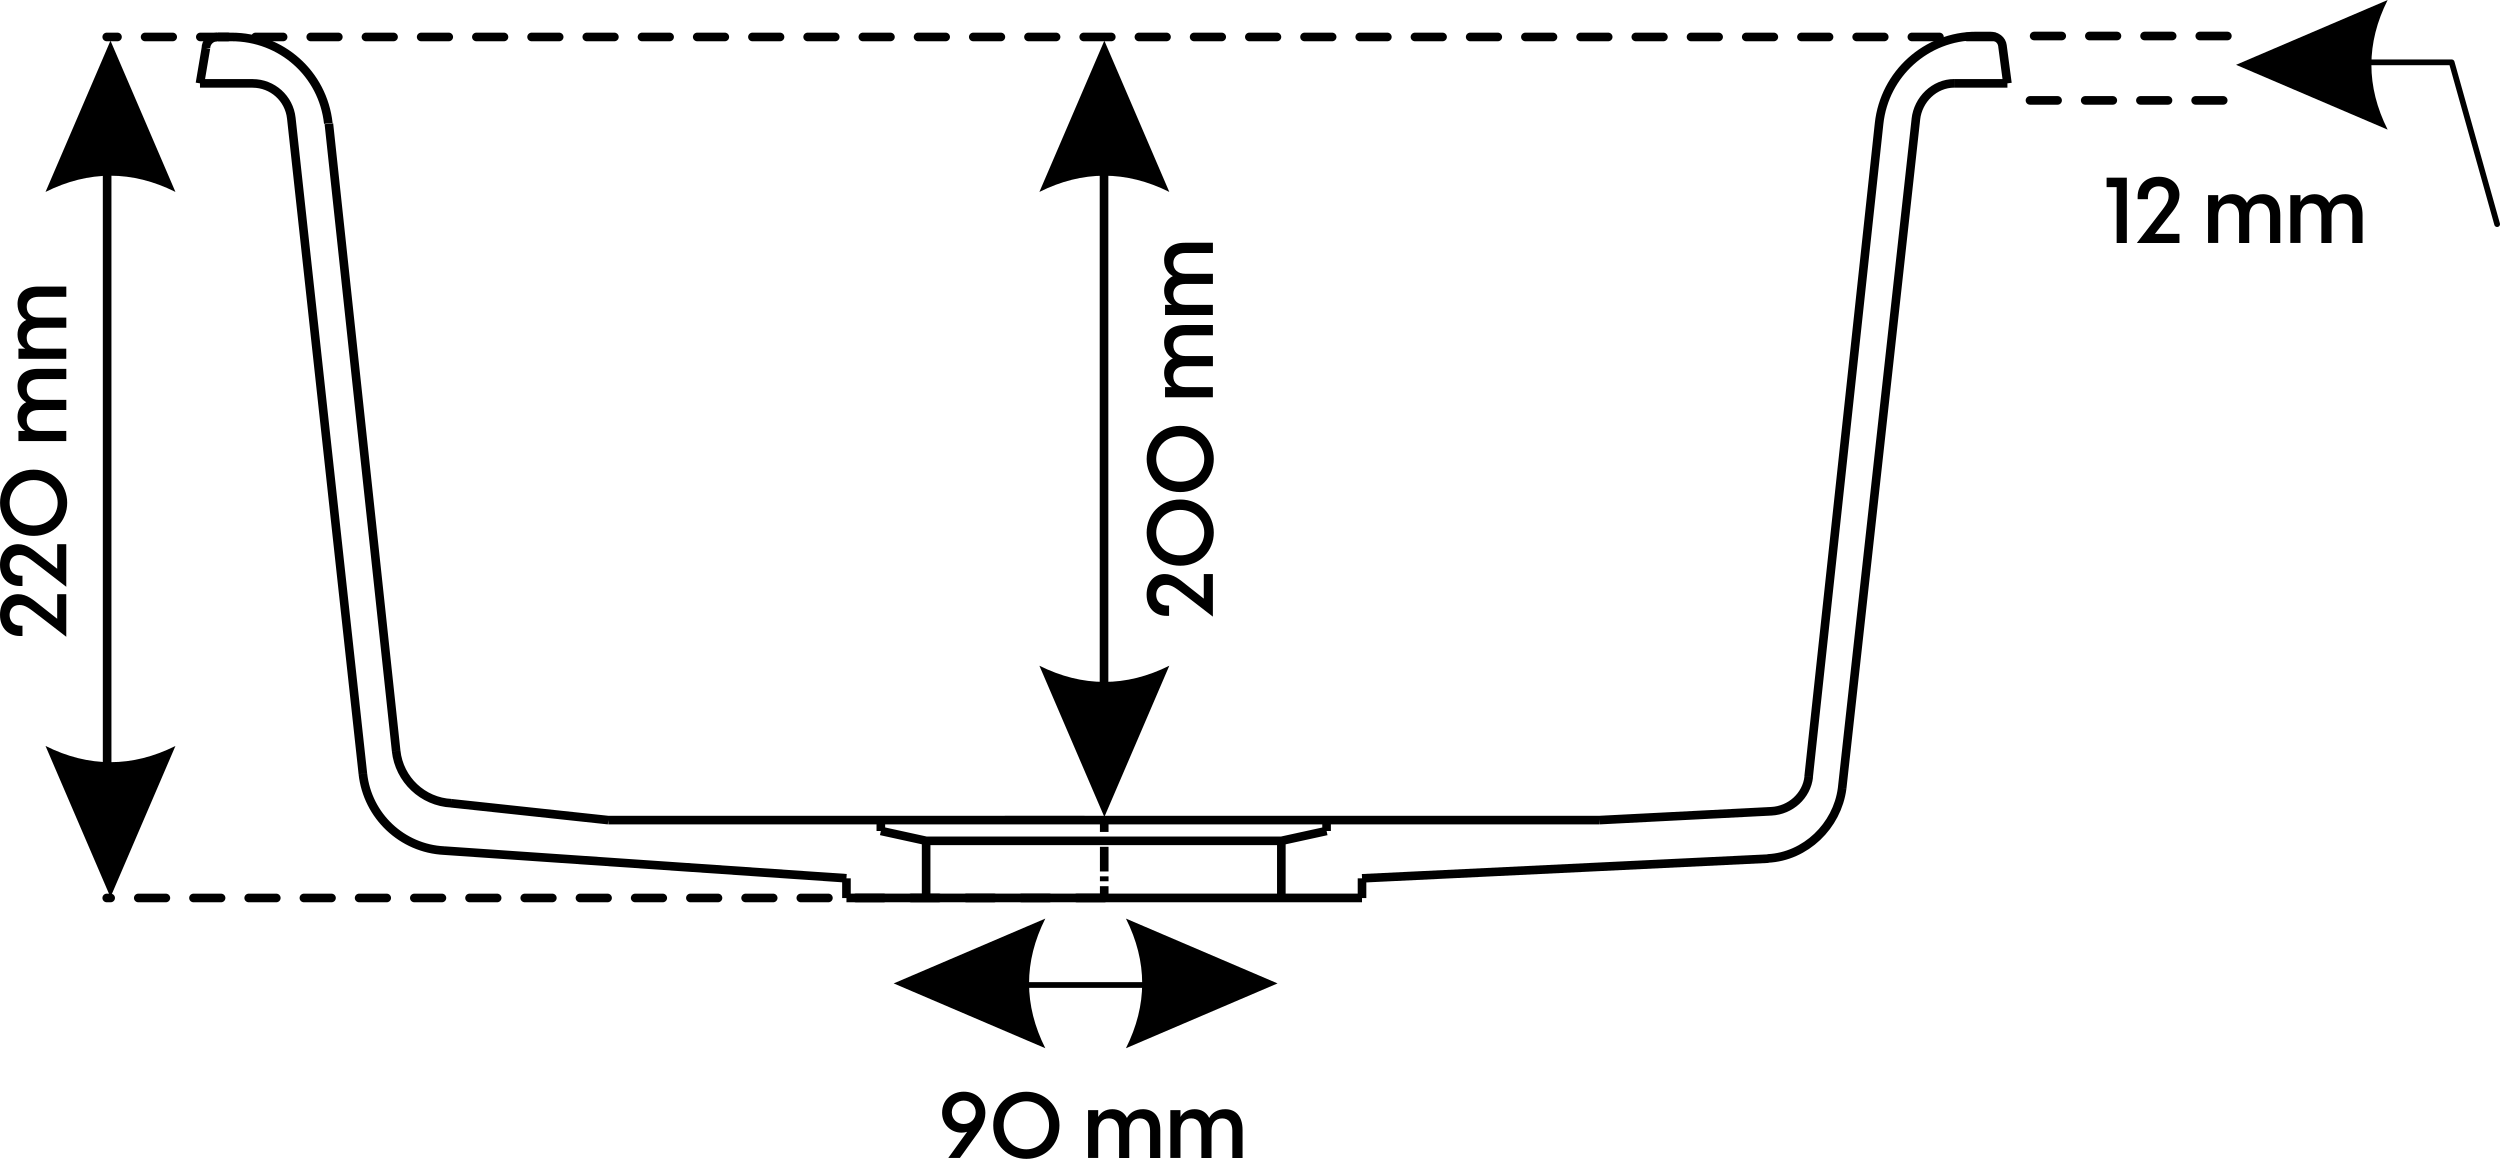 <?xml version="1.0" encoding="UTF-8"?>
<!DOCTYPE svg PUBLIC "-//W3C//DTD SVG 1.1//EN" "http://www.w3.org/Graphics/SVG/1.1/DTD/svg11.dtd">
<!-- Creator: CorelDRAW -->
<svg xmlns="http://www.w3.org/2000/svg" xml:space="preserve" width="3.018in" height="1.399in" version="1.1" style="shape-rendering:geometricPrecision; text-rendering:geometricPrecision; image-rendering:optimizeQuality; fill-rule:evenodd; clip-rule:evenodd"
viewBox="0 0 626.59 290.45"
 xmlns:xlink="http://www.w3.org/1999/xlink"
 xmlns:xodm="http://www.corel.com/coreldraw/odm/2003">
 <defs>
  <style type="text/css">
   <![CDATA[
    .str2 {stroke:black;stroke-width:2.16;stroke-miterlimit:2.613}
    .str0 {stroke:black;stroke-width:2.16;stroke-linecap:round;stroke-linejoin:round;stroke-miterlimit:10}
    .str3 {stroke:black;stroke-width:1.44;stroke-linecap:round;stroke-linejoin:round;stroke-miterlimit:10}
    .str1 {stroke:black;stroke-width:2.16;stroke-linecap:round;stroke-linejoin:round;stroke-miterlimit:10;stroke-dasharray:6.919 6.919}
    .fil1 {fill:none;fill-rule:nonzero}
    .fil0 {fill:black;fill-rule:nonzero}
    .fil2 {fill:black;fill-rule:nonzero}
   ]]>
  </style>
 </defs>
 <g id="Layer_x0020_1">
  <g id="_2437461373952">
   <path class="fil0" d="M297.18 149.29l6.81 5.26 0 -10.68 -2.28 0 0 6.16 -4.32 -3.41c-1.63,-1.29 -3.23,-2.75 -5.47,-2.75 -2.58,0 -4.54,1.99 -4.54,5.17 0,3.44 2.24,5.31 4.98,5.31l0.65 0 0 -2.58 -0.42 0c-2.03,0 -2.81,-1.39 -2.81,-2.68 0,-1.22 0.65,-2.51 2.49,-2.51 1.52,0 2.54,0.9 4.91,2.72zm7.04 -15.8c0,-4.47 -3.39,-8.3 -8.41,-8.3 -5.03,0 -8.42,3.83 -8.42,8.3 0,4.48 3.39,8.3 8.42,8.3 5.03,0 8.41,-3.82 8.41,-8.3zm-8.41 5.7c-3.6,0 -6.02,-2.61 -6.02,-5.7 0,-3.07 2.42,-5.69 6.02,-5.69 3.6,0 6.02,2.63 6.02,5.69 0,3.09 -2.42,5.7 -6.02,5.7zm8.41 -24.16c0,-4.47 -3.39,-8.3 -8.41,-8.3 -5.03,0 -8.42,3.83 -8.42,8.3 0,4.48 3.39,8.3 8.42,8.3 5.03,0 8.41,-3.82 8.41,-8.3zm-8.41 5.7c-3.6,0 -6.02,-2.61 -6.02,-5.7 0,-3.07 2.42,-5.69 6.02,-5.69 3.6,0 6.02,2.63 6.02,5.69 0,3.09 -2.42,5.7 -6.02,5.7zm8.19 -28.93l0 -2.56 -6.87 0c-1.94,0 -3.05,-1.04 -3.05,-2.68 0,-1.59 1.1,-2.54 3.05,-2.54l6.87 0 0 -2.56 -7.01 0c-3.62,0 -5.22,1.84 -5.22,4.35 0,2.05 1.01,3.37 2.19,4.01 -1.5,0.74 -2.19,2.08 -2.19,3.65 0,1.8 0.88,2.93 1.94,3.55l-1.71 0 0 2.54 11.99 0 0 -2.54 -6.87 0c-1.94,0 -3.05,-1.06 -3.05,-2.7 0,-1.59 1.1,-2.54 3.05,-2.54l6.87 0zm0 -20.62l0 -2.56 -6.87 0c-1.94,0 -3.05,-1.04 -3.05,-2.68 0,-1.59 1.1,-2.54 3.05,-2.54l6.87 0 0 -2.56 -7.01 0c-3.62,0 -5.22,1.84 -5.22,4.35 0,2.05 1.01,3.37 2.19,4.01 -1.5,0.74 -2.19,2.08 -2.19,3.65 0,1.8 0.88,2.93 1.94,3.55l-1.71 0 0 2.54 11.99 0 0 -2.54 -6.87 0c-1.94,0 -3.05,-1.06 -3.05,-2.7 0,-1.59 1.1,-2.54 3.05,-2.54l6.87 0z"/>
   <path class="fil0" d="M9.8 154.34l6.81 5.26 0 -10.68 -2.28 0 0 6.16 -4.32 -3.41c-1.63,-1.29 -3.23,-2.75 -5.47,-2.75 -2.58,0 -4.54,1.99 -4.54,5.17 0,3.44 2.24,5.31 4.98,5.31l0.65 0 0 -2.58 -0.42 0c-2.03,0 -2.81,-1.39 -2.81,-2.68 0,-1.22 0.65,-2.51 2.49,-2.51 1.52,0 2.54,0.9 4.91,2.72zm0 -12.53l6.81 5.26 0 -10.68 -2.28 0 0 6.16 -4.32 -3.41c-1.63,-1.29 -3.23,-2.75 -5.47,-2.75 -2.58,0 -4.54,1.99 -4.54,5.17 0,3.44 2.24,5.31 4.98,5.31l0.65 0 0 -2.58 -0.42 0c-2.03,0 -2.81,-1.39 -2.81,-2.68 0,-1.22 0.65,-2.51 2.49,-2.51 1.52,0 2.54,0.9 4.91,2.72zm7.04 -15.8c0,-4.47 -3.39,-8.3 -8.41,-8.3 -5.03,0 -8.42,3.83 -8.42,8.3 0,4.48 3.39,8.3 8.42,8.3 5.03,0 8.41,-3.82 8.41,-8.3zm-8.41 5.7c-3.6,0 -6.02,-2.61 -6.02,-5.7 0,-3.07 2.42,-5.69 6.02,-5.69 3.6,0 6.02,2.63 6.02,5.69 0,3.09 -2.42,5.7 -6.02,5.7zm8.19 -28.93l0 -2.56 -6.87 0c-1.94,0 -3.05,-1.04 -3.05,-2.68 0,-1.59 1.1,-2.54 3.05,-2.54l6.87 0 0 -2.56 -7.01 0c-3.62,0 -5.22,1.84 -5.22,4.35 0,2.05 1.01,3.37 2.19,4.01 -1.5,0.74 -2.19,2.08 -2.19,3.65 0,1.8 0.88,2.93 1.94,3.55l-1.71 0 0 2.54 11.99 0 0 -2.54 -6.87 0c-1.94,0 -3.05,-1.06 -3.05,-2.7 0,-1.59 1.1,-2.54 3.05,-2.54l6.87 0zm0 -20.62l0 -2.56 -6.87 0c-1.94,0 -3.05,-1.04 -3.05,-2.68 0,-1.59 1.1,-2.54 3.05,-2.54l6.87 0 0 -2.56 -7.01 0c-3.62,0 -5.22,1.84 -5.22,4.35 0,2.05 1.01,3.37 2.19,4.01 -1.5,0.74 -2.19,2.08 -2.19,3.65 0,1.8 0.88,2.93 1.94,3.55l-1.71 0 0 2.54 11.99 0 0 -2.54 -6.87 0c-1.94,0 -3.05,-1.06 -3.05,-2.7 0,-1.59 1.1,-2.54 3.05,-2.54l6.87 0z"/>
   <line class="fil1 str0" x1="26.85" y1="28.31" x2="26.85" y2= "206.76" />
   <path class="fil2" d="M27.69 10.19l16.28 37.91c-10.85,-5.42 -21.71,-5.42 -32.56,0l16.28 -37.91z"/>
   <path class="fil2" d="M27.69 224.87l16.28 -37.91c-10.85,5.42 -21.71,5.42 -32.56,0l16.28 37.91z"/>
   <line class="fil1 str1" x1="499.94" y1="9.26" x2="26.75" y2= "9.26" />
   <line class="fil1 str1" x1="276.82" y1="225.06" x2="26.75" y2= "225.06" />
   <path class="fil1 str2" d="M54.57 9.26l1.72 0 1.73 0m-3.58 0c-0.78,0 -1.49,0.32 -2,0.83 -0.52,0.51 -0.83,1.23 -0.83,2.01m160.54 212.95l64.61 0 64.61 0m-258.94 -194.04l8.43 78.6 8.43 78.6m-17 -157.28c-0.68,-6.24 -3.62,-11.66 -7.95,-15.51 -4.33,-3.86 -10.06,-6.16 -16.32,-6.16m41.27 178.96c0.39,3.59 2.06,6.78 4.53,9.11 2.46,2.33 5.74,3.81 9.34,3.99m-40.15 -171.73l8.97 82.17 8.97 82.17m-17.94 -164.33c-0.27,-2.47 -1.45,-4.65 -3.18,-6.21 -1.73,-1.55 -4.02,-2.49 -6.5,-2.49m27.62 173.04c0.58,5.28 3.03,9.96 6.66,13.39 3.63,3.43 8.44,5.6 13.73,5.86m165.42 -7.64l0 1.48 0 1.48m0 1.24l0 0.62 0 0.62m0 1.24l0 3.09 0 3.09m0 1.23l0 0.62 0 0.62m0 1.23l0 1.49 0 1.48m44.39 -14.34l0 7.17 0 7.17m-89.03 -14.34l0 7.17 0 7.17m109.25 -4.94l0 2.47 0 2.47m-129.22 -4.94l0 2.47 0 2.47m120.34 -19.53l0 1.36 0 1.36m-111.72 -2.72l0 1.36 0 1.36m-68.31 -2.72l124.17 0 124.17 0m-168.68 5.19l44.51 0 44.51 0m-208 -9.41l19.66 2.11 19.66 2.11m-41.13 7.64l50.41 3.47 50.41 3.47m188.66 -14.58l21.58 -1.11 21.58 -1.11m0 0c2.39,-0.12 4.6,-1.09 6.28,-2.62 1.68,-1.54 2.83,-3.64 3.09,-6.03m-111.96 25.46l50.92 -2.47 50.92 -2.47m-122.07 -4.45l5.67 -1.24 5.67 -1.24m-100.37 2.47l-5.67 -1.24 -5.67 -1.24m-166.34 -198.98c-0.78,0 -1.49,0.32 -2,0.83 -0.52,0.51 -0.83,1.23 -0.83,2.01m8.63 8.77l-5.06 0 -5.06 0m4.31 -11.62c-0.78,0 -1.49,0.32 -2,0.83 -0.52,0.51 -0.83,1.23 -0.83,2.01m0 0l-0.74 4.39 -0.74 4.39m10.11 0l1.6 0 1.6 0m435.39 -11.86l-1.73 0 -1.73 0m-24.39 21.92l-8.83 81.86 -8.83 81.86m42.05 -185.64c-6.26,0 -12.02,2.36 -16.38,6.28 -4.36,3.92 -7.33,9.4 -8.01,15.64m9.23 -1.16l-9.25 83.92 -9.25 83.92m-18.64 17.53c4.74,-0.23 9.09,-2.27 12.41,-5.42 3.32,-3.15 5.61,-7.42 6.23,-12.11m28.11 -176.74c-2.49,0 -4.76,1.02 -6.48,2.65 -1.72,1.63 -2.88,3.89 -3.15,6.36m12.84 -9.01l5.05 0 5.06 0m-1.23 -9.39c-0.1,-0.78 -0.48,-1.4 -1.03,-1.82 -0.55,-0.42 -1.27,-0.65 -2.06,-0.65m3.08 2.47l0.62 4.7 0.62 4.69m-10.11 0l-1.6 0 -1.6 0m-218 184.65l-9.99 0 -9.99 0"/>
   <line class="fil1 str0" x1="276.71" y1="28.62" x2="276.71" y2= "186.34" />
   <path class="fil2" d="M276.79 10.19l16.28 37.91c-10.86,-5.42 -21.71,-5.42 -32.56,0l16.28 -37.91z"/>
   <path class="fil2" d="M276.79 204.76l16.28 -37.91c-10.86,5.41 -21.71,5.41 -32.56,0l16.28 37.91z"/>
   <line class="fil1 str3" x1="242.47" y1="246.88" x2="301.72" y2= "246.88" />
   <path class="fil2" d="M224 246.47l37.99 -16.24c-5.43,10.83 -5.43,21.66 0,32.49l-37.99 -16.24z"/>
   <path class="fil2" d="M320.19 246.47l-37.99 -16.24c5.43,10.83 5.43,21.66 0,32.49l37.99 -16.24z"/>
   <line class="fil1 str1" x1="557.22" y1="25.16" x2="503.21" y2= "25.16" />
   <line class="fil1 str1" x1="558.26" y1="9.02" x2="503.21" y2= "9.02" />
   <polyline class="fil1 str3" points="578.91,15.62 614.48,15.62 625.87,56.17 "/>
   <path class="fil2" d="M560.44 16.24l37.99 -16.24c-5.43,10.83 -5.43,21.66 0,32.49l-37.99 -16.24z"/>
   <path class="fil0" d="M241.58 273.61c-2.91,0 -5.45,2.01 -5.45,5.24 0,3.02 2.22,5.03 4.86,5.03 0.46,0 0.97,-0.07 1.41,-0.21l-4.73 6.55 2.91 0 3.94 -5.49c0.99,-1.36 2.45,-3.23 2.45,-5.79 0,-3.32 -2.49,-5.33 -5.39,-5.33zm-3.02 5.17c0,-1.71 1.29,-2.93 2.99,-2.93 1.71,0 3,1.22 3,2.93 0,1.73 -1.29,2.93 -3,2.93 -1.71,0 -2.99,-1.2 -2.99,-2.93zm18.68 11.67c4.47,0 8.3,-3.39 8.3,-8.41 0,-5.03 -3.83,-8.42 -8.3,-8.42 -4.48,0 -8.3,3.39 -8.3,8.42 0,5.03 3.82,8.41 8.3,8.41zm-5.7 -8.41c0,-3.6 2.61,-6.02 5.7,-6.02 3.07,0 5.69,2.42 5.69,6.02 0,3.6 -2.63,6.02 -5.69,6.02 -3.09,0 -5.7,-2.42 -5.7,-6.02zm28.93 8.19l2.56 0 0 -6.87c0,-1.94 1.04,-3.05 2.68,-3.05 1.59,0 2.54,1.1 2.54,3.05l0 6.87 2.56 0 0 -7.01c0,-3.62 -1.84,-5.22 -4.35,-5.22 -2.05,0 -3.37,1.01 -4.01,2.19 -0.74,-1.5 -2.08,-2.19 -3.65,-2.19 -1.8,0 -2.93,0.88 -3.55,1.94l0 -1.71 -2.54 0 0 11.99 2.54 0 0 -6.87c0,-1.94 1.06,-3.05 2.7,-3.05 1.59,0 2.54,1.1 2.54,3.05l0 6.87zm20.62 0l2.56 0 0 -6.87c0,-1.94 1.04,-3.05 2.68,-3.05 1.59,0 2.54,1.1 2.54,3.05l0 6.87 2.56 0 0 -7.01c0,-3.62 -1.84,-5.22 -4.35,-5.22 -2.05,0 -3.37,1.01 -4.01,2.19 -0.74,-1.5 -2.08,-2.19 -3.65,-2.19 -1.8,0 -2.93,0.88 -3.55,1.94l0 -1.71 -2.54 0 0 11.99 2.54 0 0 -6.87c0,-1.94 1.06,-3.05 2.7,-3.05 1.59,0 2.54,1.1 2.54,3.05l0 6.87z"/>
   <path class="fil0" d="M530.5 60.9l2.56 0 0 -16.38 -5.07 0 0 2.38 2.52 0 0 14zm10.33 -6.81l-5.26 6.81 10.68 0 0 -2.28 -6.16 0 3.41 -4.32c1.29,-1.63 2.75,-3.23 2.75,-5.47 0,-2.58 -1.99,-4.54 -5.17,-4.54 -3.44,0 -5.31,2.24 -5.31,4.98l0 0.65 2.58 0 0 -0.42c0,-2.03 1.39,-2.81 2.68,-2.81 1.22,0 2.51,0.65 2.51,2.49 0,1.52 -0.9,2.54 -2.72,4.91zm20.35 6.81l2.56 0 0 -6.87c0,-1.94 1.04,-3.05 2.68,-3.05 1.59,0 2.54,1.1 2.54,3.05l0 6.87 2.56 0 0 -7.01c0,-3.62 -1.84,-5.22 -4.35,-5.22 -2.05,0 -3.37,1.01 -4.01,2.19 -0.74,-1.5 -2.08,-2.19 -3.65,-2.19 -1.8,0 -2.93,0.88 -3.55,1.94l0 -1.71 -2.54 0 0 11.99 2.54 0 0 -6.87c0,-1.94 1.06,-3.05 2.7,-3.05 1.59,0 2.54,1.1 2.54,3.05l0 6.87zm20.62 0l2.56 0 0 -6.87c0,-1.94 1.04,-3.05 2.68,-3.05 1.59,0 2.54,1.1 2.54,3.05l0 6.87 2.56 0 0 -7.01c0,-3.62 -1.84,-5.22 -4.35,-5.22 -2.05,0 -3.37,1.01 -4.01,2.19 -0.74,-1.5 -2.08,-2.19 -3.65,-2.19 -1.8,0 -2.93,0.88 -3.55,1.94l0 -1.71 -2.54 0 0 11.99 2.54 0 0 -6.87c0,-1.94 1.06,-3.05 2.7,-3.05 1.59,0 2.54,1.1 2.54,3.05l0 6.87z"/>
  </g>
 </g>
</svg>
